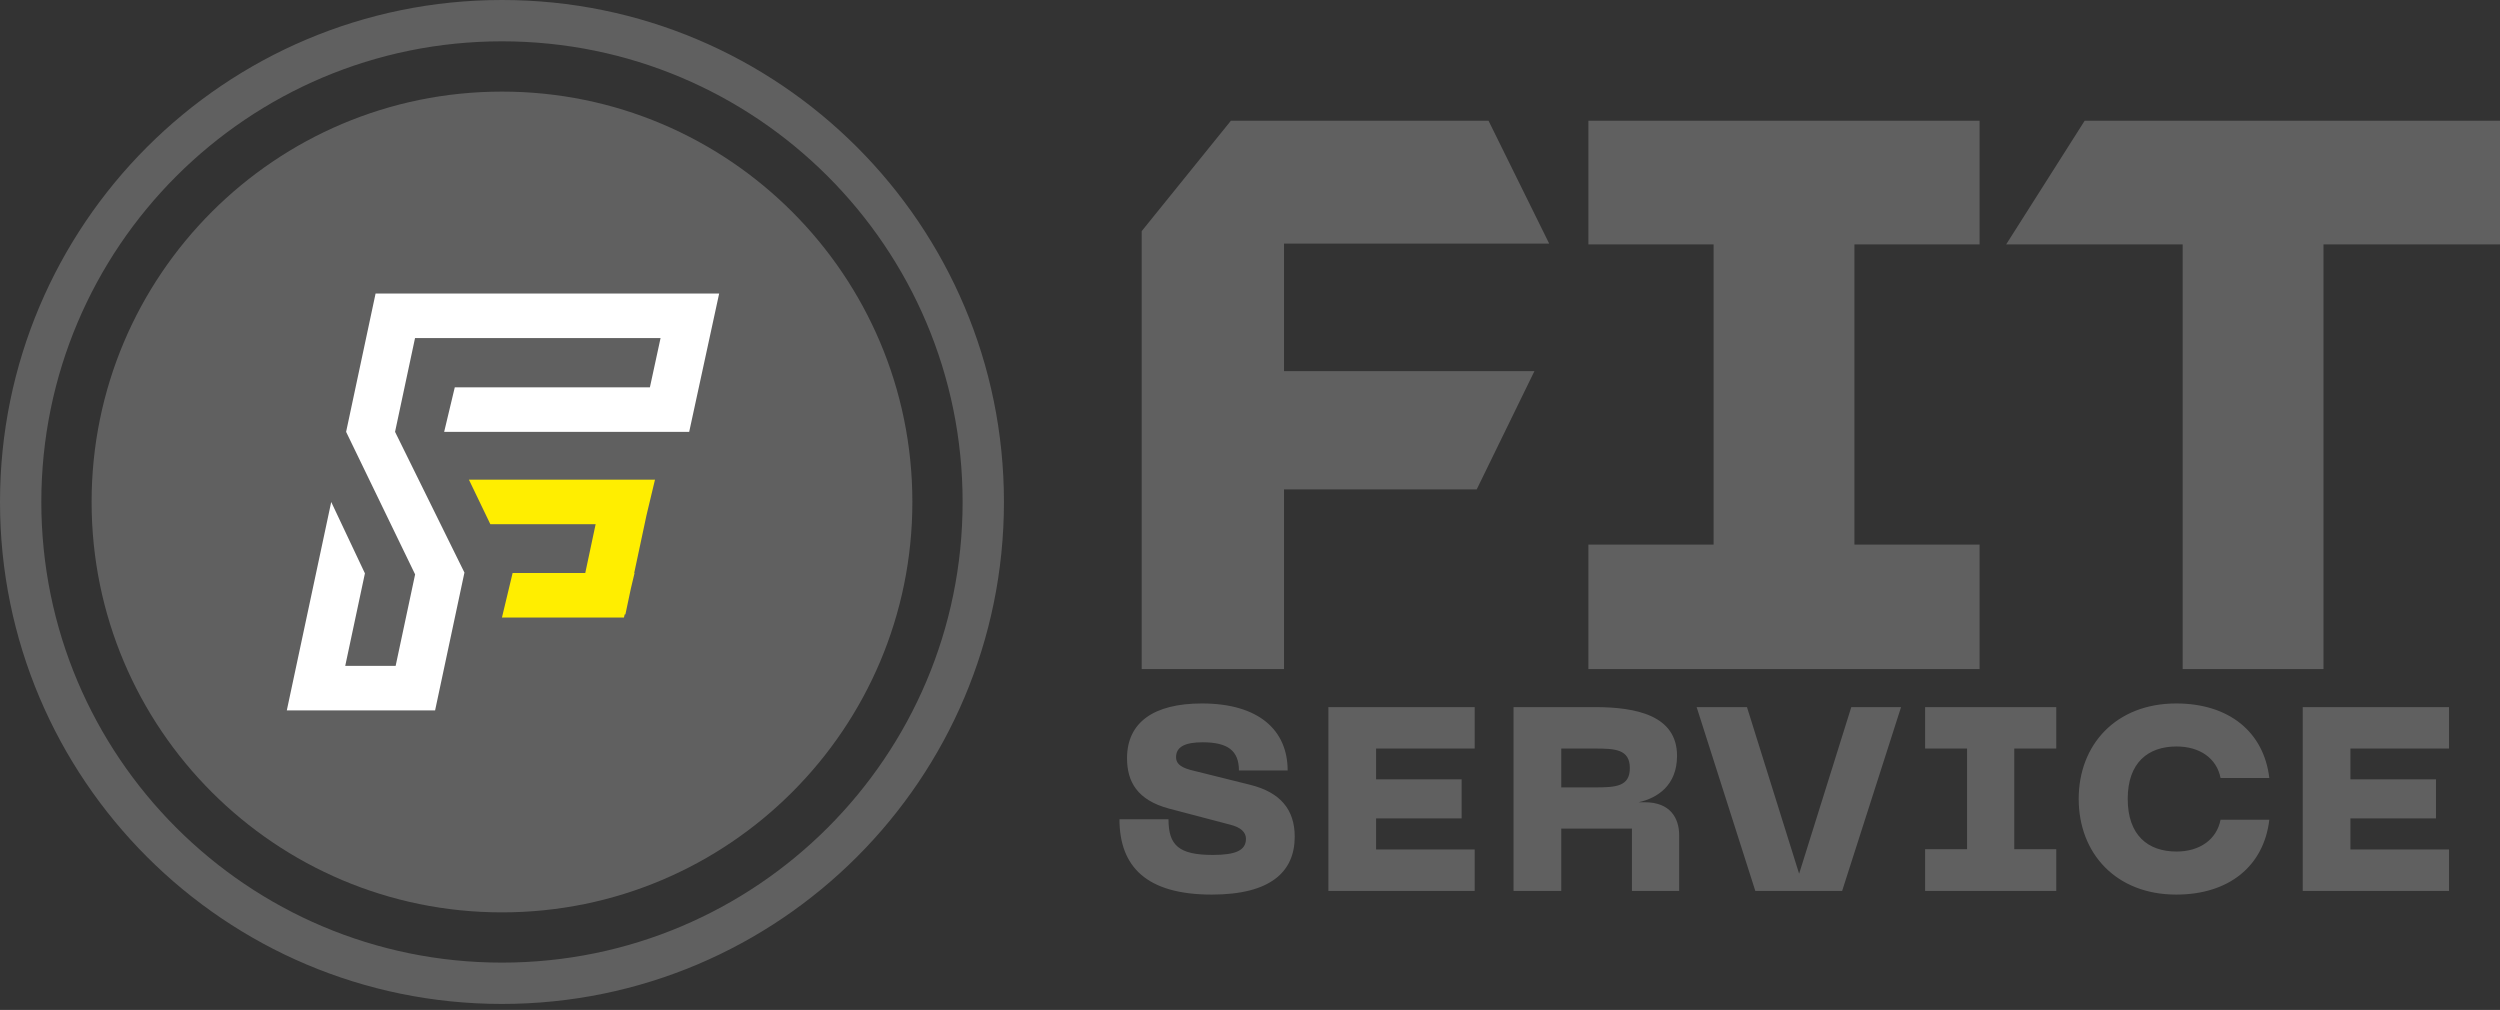 <svg width="151" height="61" viewBox="0 0 151 61" fill="none" xmlns="http://www.w3.org/2000/svg">
<rect x="0" y="0" width="151" height="61" fill="#333333" stroke="none"/>
<path d="M68.958 40.41H77.554V29.558H89.194L92.679 22.417H77.554V14.715H93.571L89.907 7.292H74.346L68.958 13.961V40.41ZM95.939 7.292V14.761H103.502V32.892H95.939V40.41H119.567V32.892H112.007V14.761H119.567V7.292H95.939ZM125.914 7.292L121.173 14.761H131.833V40.41H140.338V14.761H151V7.292H125.914Z" fill="#606060"/>
<path d="M78.201 50.535C78.201 48.914 77.35 47.858 75.506 47.401L71.901 46.503C71.208 46.314 71.034 46.048 71.034 45.733C71.034 45.102 71.587 44.834 72.64 44.834C74.154 44.834 74.831 45.337 74.831 46.536H77.774C77.774 44.125 76.059 42.489 72.594 42.489C69.679 42.489 68.073 43.637 68.073 45.795C68.073 47.196 68.672 48.316 70.595 48.835L74.31 49.812C74.941 49.968 75.256 50.267 75.256 50.661C75.256 51.354 74.657 51.638 73.256 51.638C71.193 51.638 70.577 51.054 70.577 49.482H67.616C67.616 52.364 69.27 54.033 73.192 54.033C76.752 54.033 78.201 52.648 78.201 50.535ZM80.234 53.811H89.071V51.308H83.116V49.433H88.283V47.071H83.116V45.212H89.071V42.709H80.234V53.811ZM91.418 53.811H94.3V50.047H98.57V53.811H101.421V50.441C101.421 49.418 100.884 48.457 99.358 48.457H98.964C100.112 48.206 101.293 47.434 101.293 45.654C101.293 43.212 98.836 42.709 96.317 42.709H91.418V53.811ZM94.3 47.559V45.212H96.317C97.529 45.212 98.442 45.243 98.442 46.393C98.442 47.513 97.593 47.559 96.317 47.559H94.3ZM106.021 53.811H111.265L114.824 42.709H111.818L108.667 52.773L105.517 42.709H102.477L106.021 53.811ZM116.277 42.709V45.212H118.811V51.292H116.277V53.811H124.198V51.292H121.662V45.212H124.198V42.709H116.277ZM131.445 54.033C134.625 54.033 136.737 52.315 137.067 49.513H134.122C133.886 50.709 132.864 51.433 131.46 51.433C129.744 51.433 128.514 50.456 128.514 48.252C128.514 46.063 129.744 45.087 131.46 45.087C132.864 45.087 133.886 45.795 134.122 46.992H137.067C136.737 44.205 134.625 42.489 131.445 42.489C127.806 42.489 125.553 44.977 125.553 48.252C125.553 51.543 127.806 54.033 131.445 54.033ZM139.085 53.811H147.921V51.308H141.966V49.433H147.134V47.071H141.966V45.212H147.921V42.709H139.085V53.811Z" fill="#606060"/>
<path d="M30.32 55.107C44.009 55.107 55.107 44.01 55.107 30.32C55.107 16.631 44.009 5.533 30.32 5.533C16.631 5.533 5.533 16.631 5.533 30.32C5.533 44.01 16.631 55.107 30.32 55.107Z" fill="#606060"/>
<path fill-rule="evenodd" clip-rule="evenodd" d="M30.318 0C47.063 0 60.638 13.575 60.638 30.32C60.638 47.063 47.063 60.638 30.318 60.638C13.575 60.638 0 47.063 0 30.32C0 13.575 13.575 0 30.318 0ZM30.318 2.496C45.685 2.496 58.142 14.953 58.142 30.32C58.142 45.685 45.685 58.142 30.318 58.142C14.953 58.142 2.496 45.685 2.496 30.32C2.496 14.953 14.953 2.496 30.318 2.496Z" fill="#606060"/>
<path fill-rule="evenodd" clip-rule="evenodd" d="M28.323 28.973H39.561L39.047 31.126L38.306 34.608H38.328L38.106 35.539L37.774 37.111H37.73L37.687 37.298H30.318L30.962 34.608H35.35L35.976 31.663H29.617L28.323 28.973Z" fill="#FFEE00"/>
<path fill-rule="evenodd" clip-rule="evenodd" d="M17.323 42.908L20.006 30.32L22.041 34.631L20.852 40.218H23.897L25.073 34.693L20.905 26.084L22.685 17.73H22.77H25.641H40.481H43.376H43.437L41.627 26.084H38.674H26.827L27.469 23.394H39.254L39.898 20.42H25.068L23.861 26.084L28.052 34.583L26.28 42.908H25.49H23.324H20.279H18.121H17.323Z" fill="white"/>
</svg>
